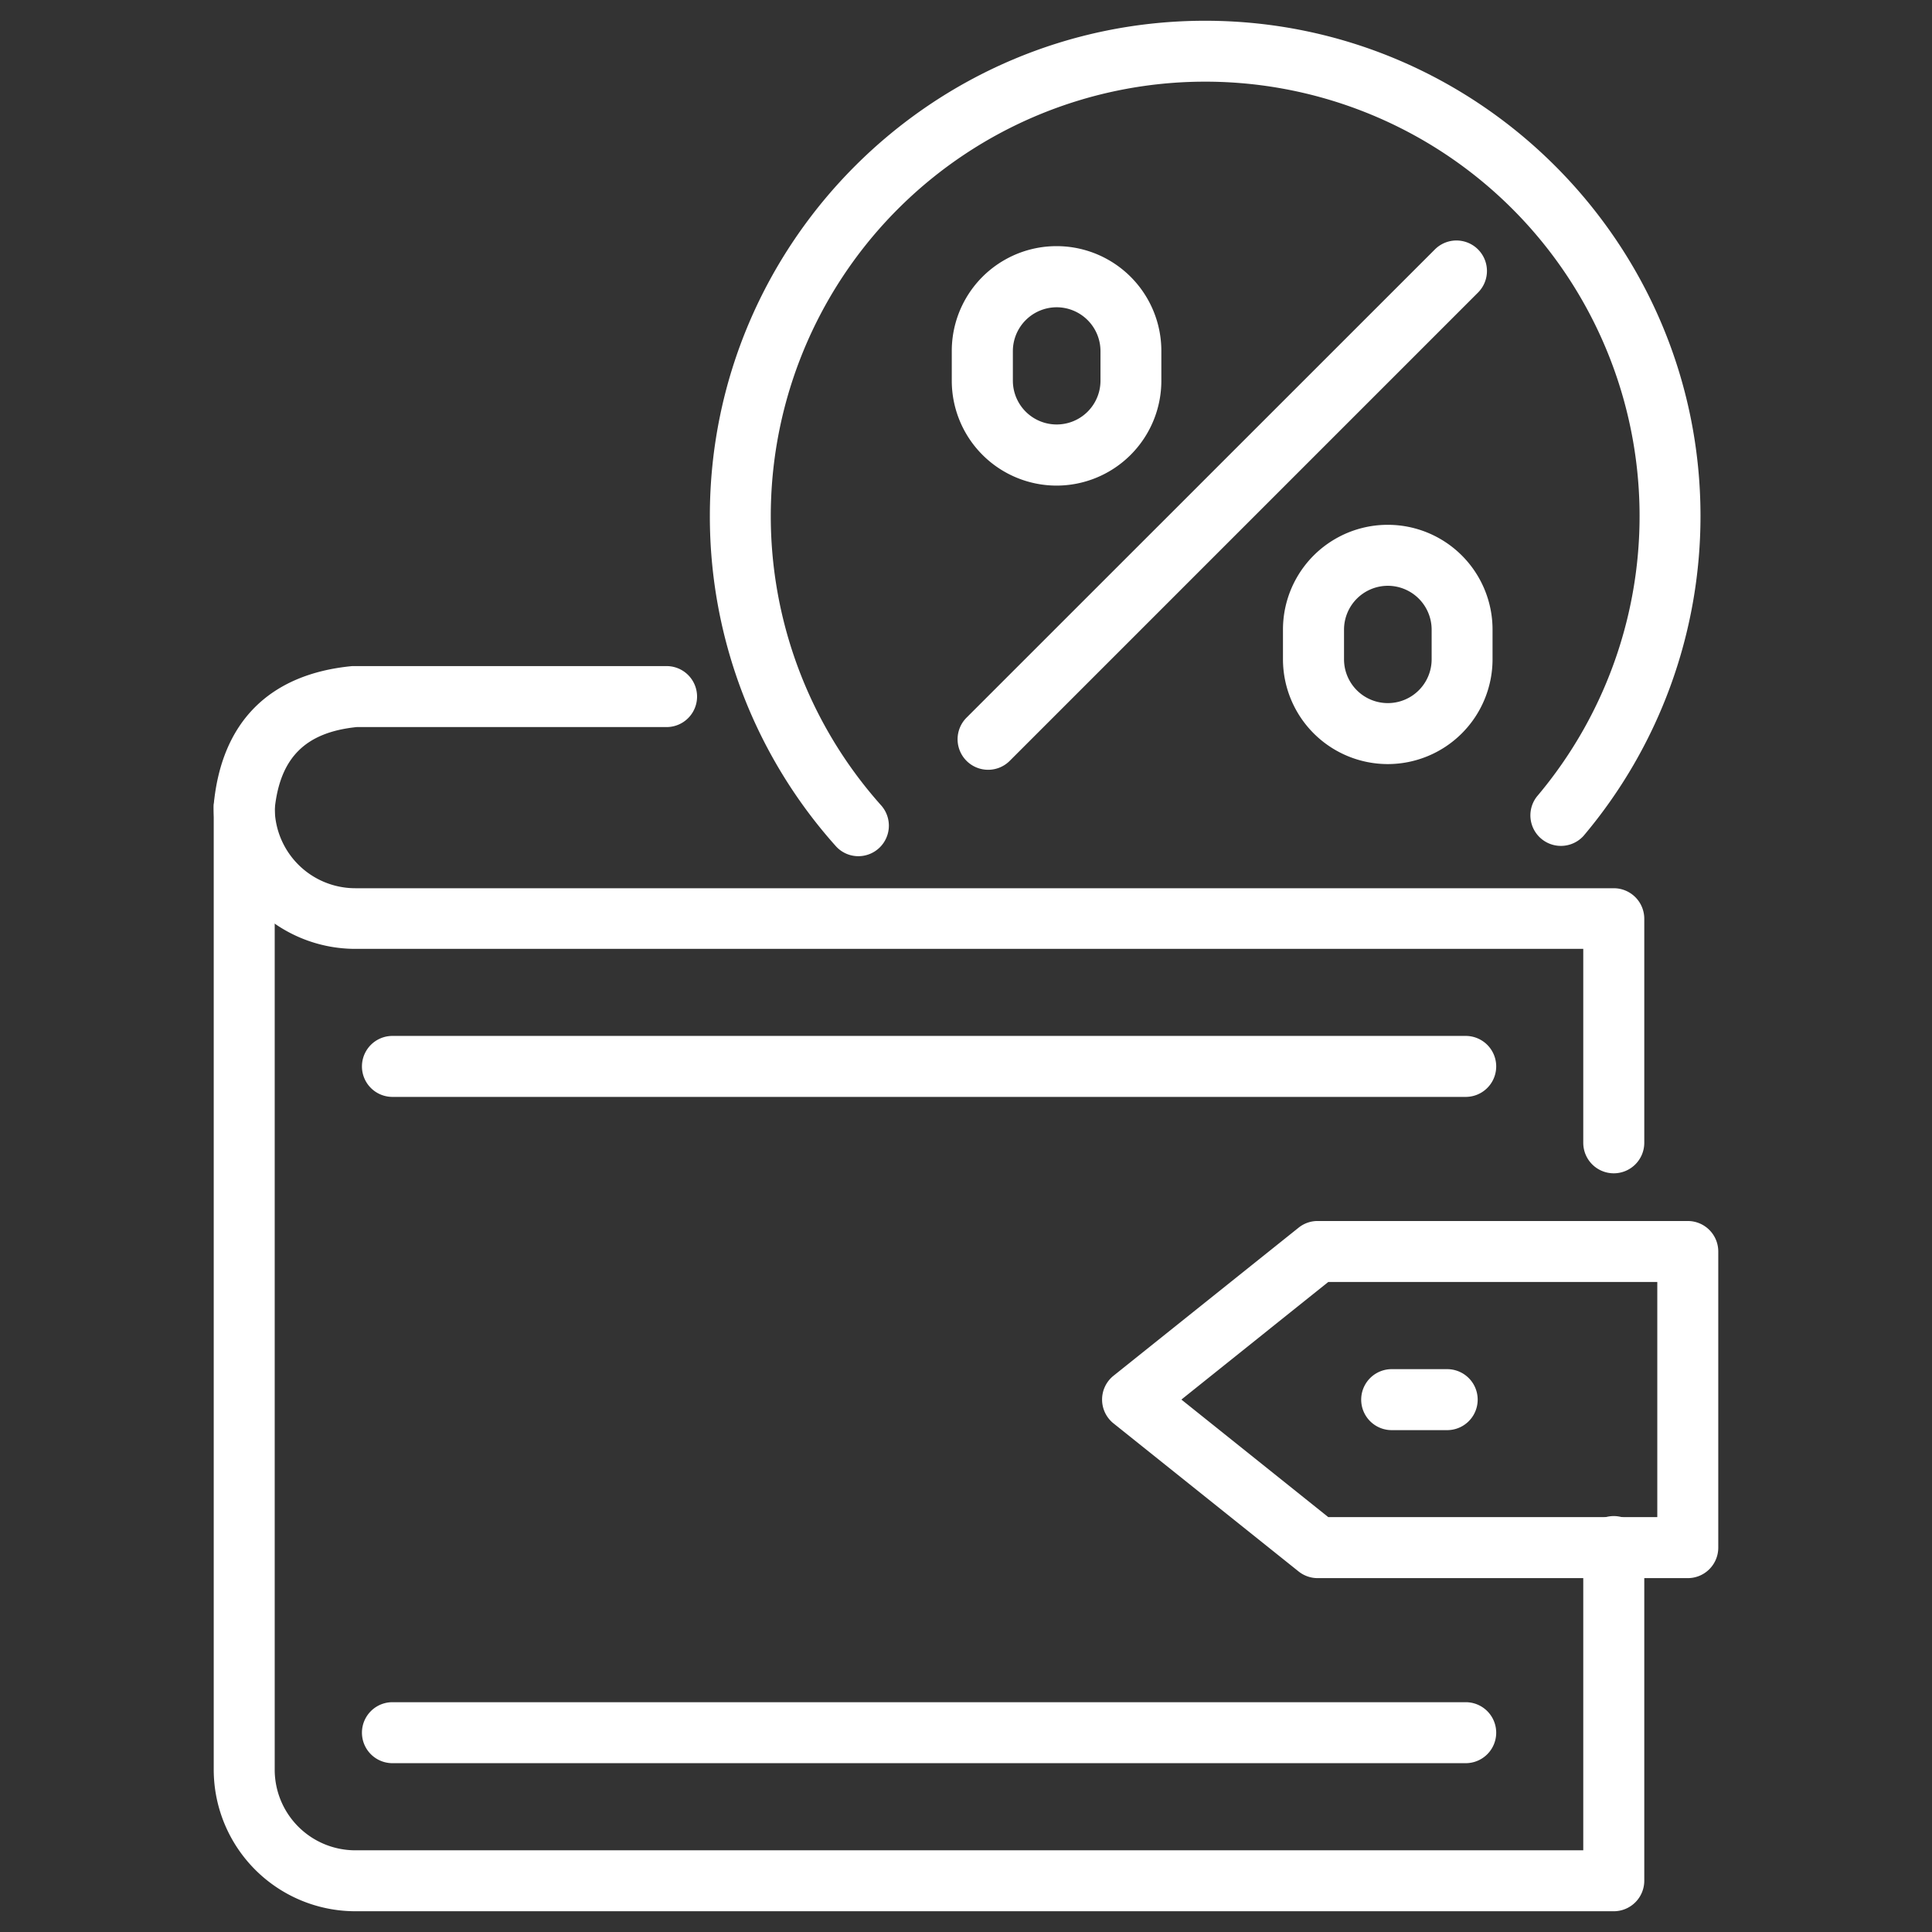 <svg xmlns="http://www.w3.org/2000/svg" data-name="Layer 1" viewBox="0 0 512 512" fill="#fff"><rect x="0" y="0" width="512" height="512" fill="#333333" stroke="none"/><path d="M280 128.69a27.8 27.8 0 01-27.77-27.77V93a27.77 27.77 0 0155.54 0v7.88A27.8 27.8 0 01280 128.69zm0-47.26A11.63 11.63 0 00268.42 93v7.88a11.61 11.61 0 0023.22 0V93A11.63 11.63 0 00280 81.43zM367.79 202.49A27.8 27.8 0 01340 174.72v-7.87a27.77 27.77 0 1155.54 0v7.87A27.79 27.79 0 01367.79 202.49zm0-47.25a11.63 11.63 0 00-11.61 11.61v7.87a11.61 11.61 0 1023.22 0v-7.87A11.63 11.63 0 00367.79 155.24zM261.85 204a8.09 8.09 0 01-5.72-13.8L380.26 66.1a8.08 8.08 0 1111.43 11.43L267.56 201.66A8.06 8.06 0 01261.85 204z"/><path d="M227.47,226.9a8,8,0,0,1-6-2.7,131,131,0,0,1-33.35-87.43C188.1,64.39,247,5.5,319.37,5.5S450.65,64.39,450.65,136.77a131.38,131.38,0,0,1-31,84.75,8.09,8.09,0,0,1-12.34-10.45,115.12,115.12,0,1,0-173.8,2.36,8.09,8.09,0,0,1-6,13.47Z"/><path d="M427.66,310.94a8.09,8.09,0,0,1-8.08-8.09V251.46H94.15A37.55,37.55,0,0,1,56.64,214c0-.26,0-.51,0-.77,2.08-21.93,14.78-34.62,36.71-36.71.26,0,.51,0,.77,0h82.53a8.08,8.08,0,0,1,0,16.16H94.54c-13.61,1.4-20.33,8.11-21.74,21.71a21.37,21.37,0,0,0,21.35,21H427.66a8.09,8.09,0,0,1,8.09,8.09v59.47A8.09,8.09,0,0,1,427.66,310.94Z"/><path d="M427.66,506.5H94.15A37.55,37.55,0,0,1,56.64,469V214a8.08,8.08,0,0,1,16.16,0V469a21.37,21.37,0,0,0,21.35,21.35H419.58v-80.2a8.09,8.09,0,1,1,16.17,0v88.28A8.09,8.09,0,0,1,427.66,506.5Z"/><path d="M388.43 290.69H104a8.08 8.08 0 110-16.16H388.43a8.08 8.08 0 010 16.16zM388.43 467.26H104a8.08 8.08 0 010-16.16H388.43a8.08 8.08 0 010 16.16zM447.28 418.22H349.19a8.11 8.11 0 01-5.05-1.77l-49.05-39.24a8.09 8.09 0 010-12.62l49.05-39.24a8 8 0 015.05-1.77h98.09a8.08 8.08 0 018.08 8.08v78.48A8.08 8.08 0 01447.28 418.22zM352 402.05H439.2V339.74H352L313.08 370.9z"/><path d="M383.52,379H368.81a8.08,8.08,0,1,1,0-16.16h14.71a8.08,8.08,0,1,1,0,16.16Z"/></svg>
